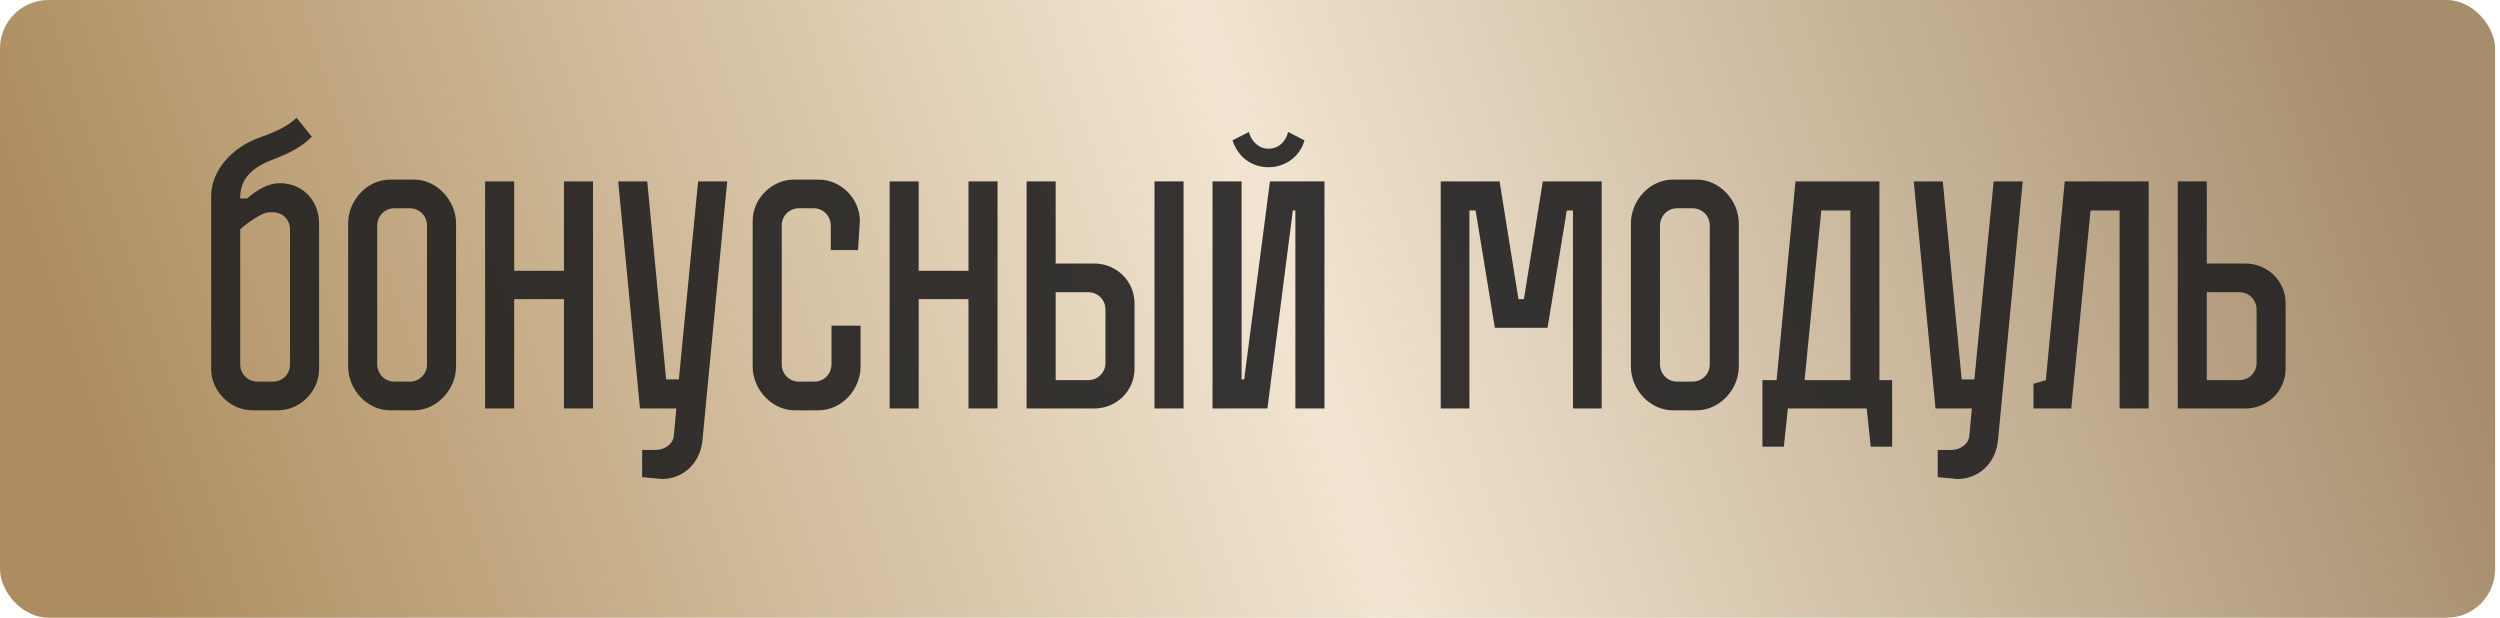 <?xml version="1.0" encoding="UTF-8"?> <svg xmlns="http://www.w3.org/2000/svg" width="429" height="106" viewBox="0 0 429 106" fill="none"> <rect width="428.157" height="106" rx="8.314" fill="url(#paint0_linear_1475_1912)"></rect> <path opacity="0.9" d="M41.224 33.746V34.058H42.409C44.093 32.562 46.025 31.439 48.021 31.439C52.011 31.439 54.755 34.495 54.755 38.36V63.302C54.755 67.167 51.513 70.41 47.647 70.41H43.344C39.541 70.41 36.236 67.167 36.236 63.302V33.622C36.236 29.319 39.79 25.266 44.591 23.583C48.333 22.273 49.704 21.276 50.889 20.216L53.508 23.458C52.011 25.017 49.954 26.201 46.649 27.449C42.409 29.07 41.287 31.377 41.224 33.746ZM46.836 65.484C48.52 65.484 49.767 64.174 49.767 62.553V39.358C49.767 37.737 48.52 36.427 46.836 36.427H46.212C44.841 36.427 41.91 38.672 41.224 39.358V62.553C41.224 64.174 42.534 65.484 44.155 65.484H46.836ZM78.259 62.865C78.259 66.856 74.954 70.41 71.026 70.41H66.973C62.983 70.41 59.74 66.856 59.74 62.865V38.36C59.74 34.37 62.983 30.816 66.973 30.816H71.026C74.954 30.816 78.259 34.37 78.259 38.36V62.865ZM73.271 38.672C73.271 37.051 71.961 35.742 70.34 35.742H67.659C65.975 35.742 64.728 37.113 64.728 38.734V62.491C64.728 64.112 65.975 65.484 67.659 65.484H70.34C71.961 65.484 73.271 64.174 73.271 62.553V38.672ZM88.233 70.098H83.244V31.127H88.233V46.466H96.775V31.127H101.763V70.098H96.775V51.33H88.233V70.098ZM116.492 65.11L119.796 31.127H124.785L120.545 75.523C120.17 79.576 117.115 82.195 113.623 82.195L110.194 81.883V77.206H112.626C113.997 77.206 115.494 76.209 115.619 74.837L116.055 70.098H109.82L106.079 31.127H111.067L114.309 65.11H116.492ZM134.145 38.672V62.553C134.145 64.174 135.454 65.484 137.075 65.484H139.757C141.44 65.484 142.687 64.112 142.687 62.491V55.882H147.675V62.865C147.675 66.856 144.433 70.41 140.442 70.41H136.389C132.461 70.41 129.157 66.856 129.157 62.865V37.924C129.157 34.058 132.461 30.816 136.265 30.816H140.442C144.308 30.816 147.551 34.058 147.551 37.924L147.239 42.912H142.562V38.734C142.562 37.113 141.315 35.742 139.632 35.742H137.075C135.454 35.742 134.145 37.051 134.145 38.672ZM157.649 70.098H152.661V31.127H157.649V46.466H166.191V31.127H171.179V70.098H166.191V51.33H157.649V70.098ZM194.684 52.078V63.239C194.684 67.105 191.566 70.098 187.762 70.098H176.165V31.127H181.153V45.219H187.762C191.566 45.219 194.684 48.212 194.684 52.078ZM181.153 50.145V65.234H186.765C188.386 65.234 189.695 63.925 189.695 62.304V53.076C189.695 51.455 188.386 50.145 186.765 50.145H181.153ZM198.113 70.098V31.127H203.101V70.098H198.113ZM221.041 22.647L223.847 24.082C223.099 26.825 220.605 28.696 217.674 28.696C214.681 28.696 212.374 26.825 211.501 24.082L214.307 22.647C214.744 24.269 215.991 25.516 217.674 25.516C219.42 25.516 220.667 24.269 221.041 22.647ZM208.072 31.127H213.06V65.11H213.497L217.924 31.127H227.277V70.098H222.288V36.116H221.852L217.487 70.098H208.072V31.127ZM252.151 70.098H247.225V31.127H257.326L260.569 51.33H261.504L264.746 31.127H274.848V70.098H269.922V36.116H268.862L265.557 56.256H256.516L253.211 36.116H252.151V70.098ZM298.382 62.865C298.382 66.856 295.077 70.41 291.149 70.41H287.096C283.105 70.41 279.863 66.856 279.863 62.865V38.36C279.863 34.37 283.105 30.816 287.096 30.816H291.149C295.077 30.816 298.382 34.37 298.382 38.36V62.865ZM293.394 38.672C293.394 37.051 292.084 35.742 290.463 35.742H287.782C286.098 35.742 284.851 37.113 284.851 38.734V62.491C284.851 64.112 286.098 65.484 287.782 65.484H290.463C292.084 65.484 293.394 64.174 293.394 62.553V38.672ZM306.111 76.645H302.432V65.234H304.864L308.106 31.127H322.51V65.234H324.692V76.645H321.013L320.327 70.098H306.797L306.111 76.645ZM312.533 36.116L309.665 65.234H317.521V36.116H312.533ZM338.807 65.11L342.111 31.127H347.1L342.86 75.523C342.485 79.576 339.43 82.195 335.938 82.195L332.509 81.883V77.206H334.941C336.312 77.206 337.809 76.209 337.934 74.837L338.37 70.098H332.135L328.394 31.127H333.382L336.624 65.11H338.807ZM348.946 70.098V65.858L351.066 65.234L354.308 31.127H368.712V70.098H363.723V36.116H358.735L355.43 70.098H348.946ZM392.216 52.078V63.239C392.216 67.105 389.098 70.098 385.295 70.098H373.697V31.127H378.685V45.219H385.295C389.098 45.219 392.216 48.212 392.216 52.078ZM378.685 50.145V65.234H384.297C385.918 65.234 387.228 63.925 387.228 62.304V53.076C387.228 51.455 385.918 50.145 384.297 50.145H378.685Z" fill="#222121"></path> <defs> <linearGradient id="paint0_linear_1475_1912" x1="2.38679e-06" y1="31.441" x2="375.595" y2="-91.743" gradientUnits="userSpaceOnUse"> <stop stop-color="#AD8D5F"></stop> <stop offset="0.517" stop-color="#F1E5D1"></stop> <stop offset="1" stop-color="#A68D6B"></stop> </linearGradient> </defs> </svg> 
